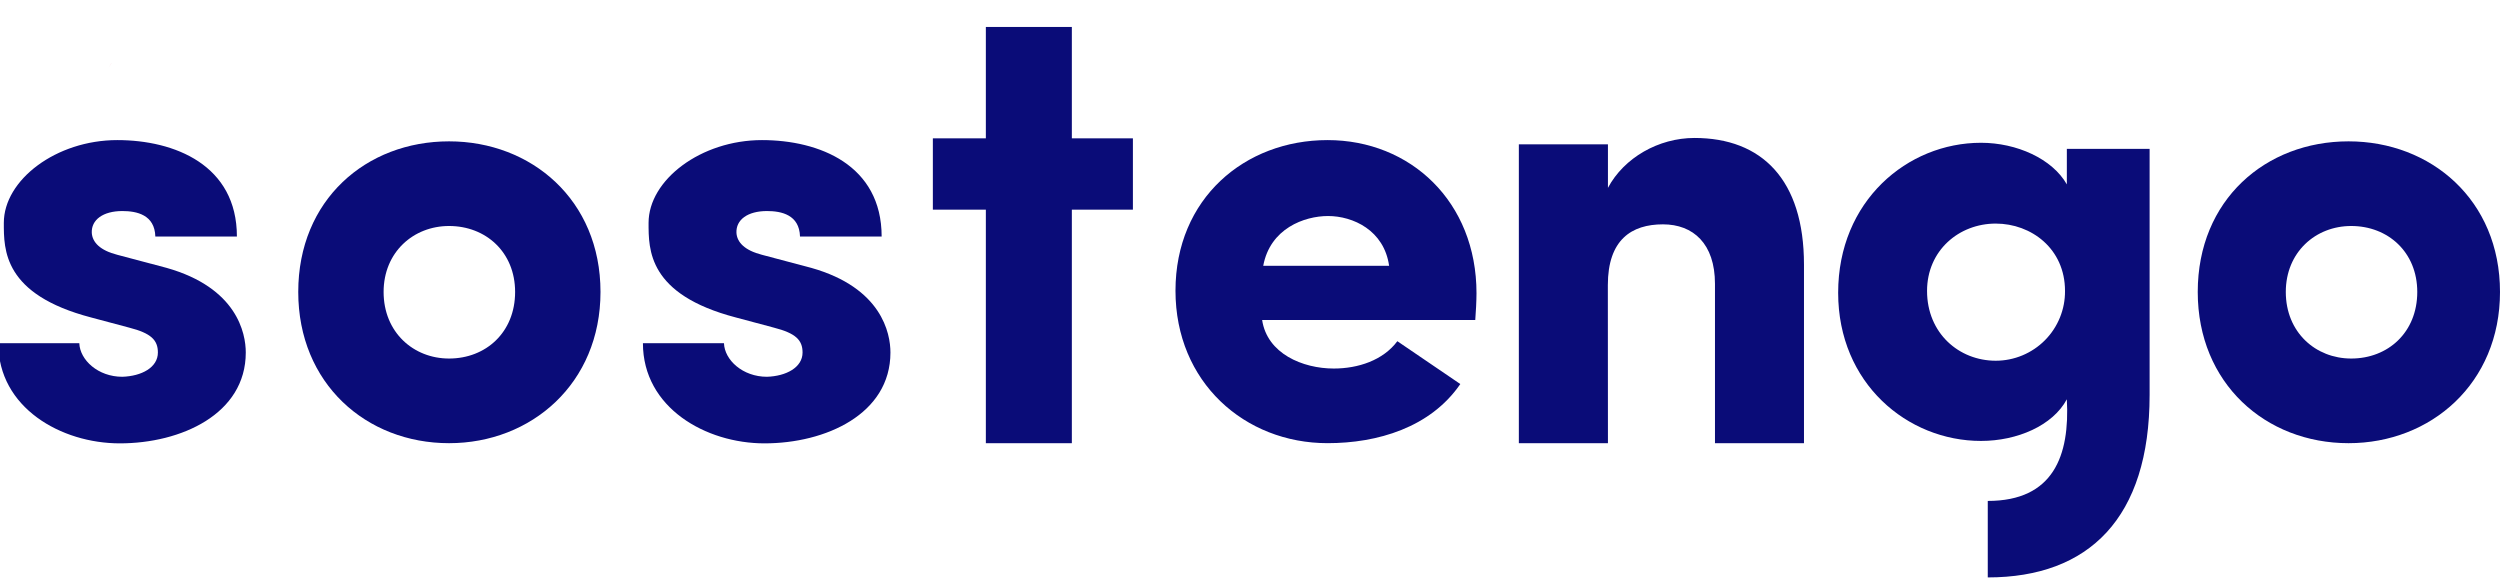 <?xml version="1.0" encoding="UTF-8"?>
<svg xmlns="http://www.w3.org/2000/svg" width="217" height="51" viewBox="0 0 217 51" fill="none">
  <g clip-path="url(#clip0_4614_3842)">
    <path d="M9.654 5.494C9.654 5.485 9.664 5.484 9.669 5.494C9.585 5.623 9.507 5.753 9.427 5.887L9.654 5.494Z" fill="#F4BECB"></path>
    <path d="M25.888 25.341C25.888 17.346 31.783 12.269 38.978 12.269C46.109 12.269 52.123 17.346 52.123 25.341C52.123 33.283 46.119 38.468 38.978 38.468C31.783 38.468 25.888 33.283 25.888 25.341ZM44.712 25.341C44.712 21.885 42.17 19.616 38.978 19.616C35.888 19.616 33.297 21.885 33.297 25.341C33.297 28.852 35.895 31.121 38.978 31.121C42.17 31.121 44.712 28.852 44.712 25.341Z" fill="#0A0C78"></path>
    <path d="M63.869 27.555C56.241 25.557 56.296 21.669 56.296 19.345C56.296 15.618 60.841 12.16 66.141 12.16C71.117 12.16 76.527 14.322 76.527 20.534H69.441C69.386 18.635 67.817 18.319 66.574 18.319C64.896 18.319 63.869 19.074 63.924 20.218C63.976 21.03 64.637 21.733 66.141 22.117L70.42 23.252C76.531 24.98 77.29 28.923 77.29 30.599C77.29 35.947 71.663 38.484 66.356 38.484C61.271 38.484 55.806 35.398 55.806 29.789H62.84C62.892 31.247 64.461 32.704 66.572 32.704C68.236 32.652 69.662 31.895 69.662 30.599C69.662 29.518 69.068 28.923 67.173 28.439L63.869 27.555Z" fill="#0A0C78"></path>
    <path d="M7.905 27.555C0.277 25.557 0.332 21.669 0.332 19.345C0.332 15.618 4.877 12.16 10.178 12.16C15.155 12.16 20.563 14.322 20.563 20.534H13.484C13.43 18.635 11.863 18.319 10.617 18.319C8.954 18.319 7.912 19.074 7.967 20.218C8.022 21.03 8.68 21.733 10.185 22.117L14.463 23.252C20.575 24.98 21.333 28.923 21.333 30.599C21.333 35.947 15.707 38.484 10.399 38.484C5.314 38.484 -0.15 35.398 -0.15 29.789H6.883C6.938 31.247 8.507 32.704 10.615 32.704C12.293 32.652 13.705 31.895 13.705 30.599C13.705 29.518 13.111 28.923 11.216 28.439L7.905 27.555Z" fill="#0A0C78"></path>
    <path d="M98.336 12.008V18.198H93.036V38.47H85.572V18.198H80.972V12.008H85.572V2.34H93.036V12.008H98.336Z" fill="#0A0C78"></path>
    <path d="M126.755 33.335C124.157 37.117 119.56 38.467 115.231 38.467C108.036 38.467 102.032 33.174 102.032 25.234C102.032 17.239 108.036 12.16 115.231 12.16C122.427 12.16 128.16 17.508 128.16 25.452C128.16 26.1 128.105 27.126 128.053 27.774H109.553C109.985 30.691 113.068 31.989 115.773 31.989C117.882 31.989 120.052 31.277 121.29 29.616L126.755 33.335ZM120.575 23.074C120.142 19.988 117.437 18.751 115.274 18.751C113.218 18.751 110.244 19.831 109.648 23.074H120.575Z" fill="#0A0C78"></path>
    <path d="M139.569 38.467H131.836V12.53H139.569V16.307C140.959 13.695 143.961 11.975 147.078 11.975C152.918 11.975 156.586 15.585 156.586 22.972V38.467H148.86V24.638C148.86 21.139 146.959 19.473 144.344 19.473C141.62 19.473 139.561 20.805 139.561 24.75L139.569 38.467Z" fill="#0A0C78"></path>
    <path d="M190.764 25.341C190.764 17.346 196.659 12.269 203.855 12.269C210.986 12.269 217 17.346 217 25.341C217 33.283 210.995 38.468 203.855 38.468C196.659 38.468 190.764 33.283 190.764 25.341ZM209.819 25.341C209.819 21.885 207.278 19.616 204.085 19.616C200.995 19.616 198.407 21.885 198.407 25.341C198.407 28.852 201.002 31.121 204.085 31.121C207.278 31.121 209.819 28.852 209.819 25.341Z" fill="#0A0C78"></path>
    <path d="M172.538 43.481C178.242 43.481 179.669 39.548 179.402 34.658C178.178 36.944 175.091 38.273 171.951 38.273C165.566 38.273 159.552 33.276 159.552 25.412C159.552 17.441 165.566 12.393 171.951 12.393C175.041 12.393 178.131 13.774 179.402 16.005V12.919H186.586V34.283C186.586 44.964 181.318 50.12 172.538 50.12V43.481ZM173.229 19.407C170.035 19.407 167.268 21.745 167.268 25.253C167.268 28.918 170.035 31.311 173.229 31.311C174.023 31.311 174.81 31.153 175.542 30.848C176.275 30.543 176.941 30.096 177.5 29.533C178.059 28.97 178.501 28.302 178.8 27.567C179.099 26.833 179.25 26.046 179.243 25.253C179.243 21.586 176.315 19.407 173.229 19.407Z" fill="#0A0C78"></path>
  </g>
  <defs>
    <clipPath id="clip0_4614_3842">
      <rect width="217" height="51" fill="white"></rect>
    </clipPath>
  </defs>
</svg>
